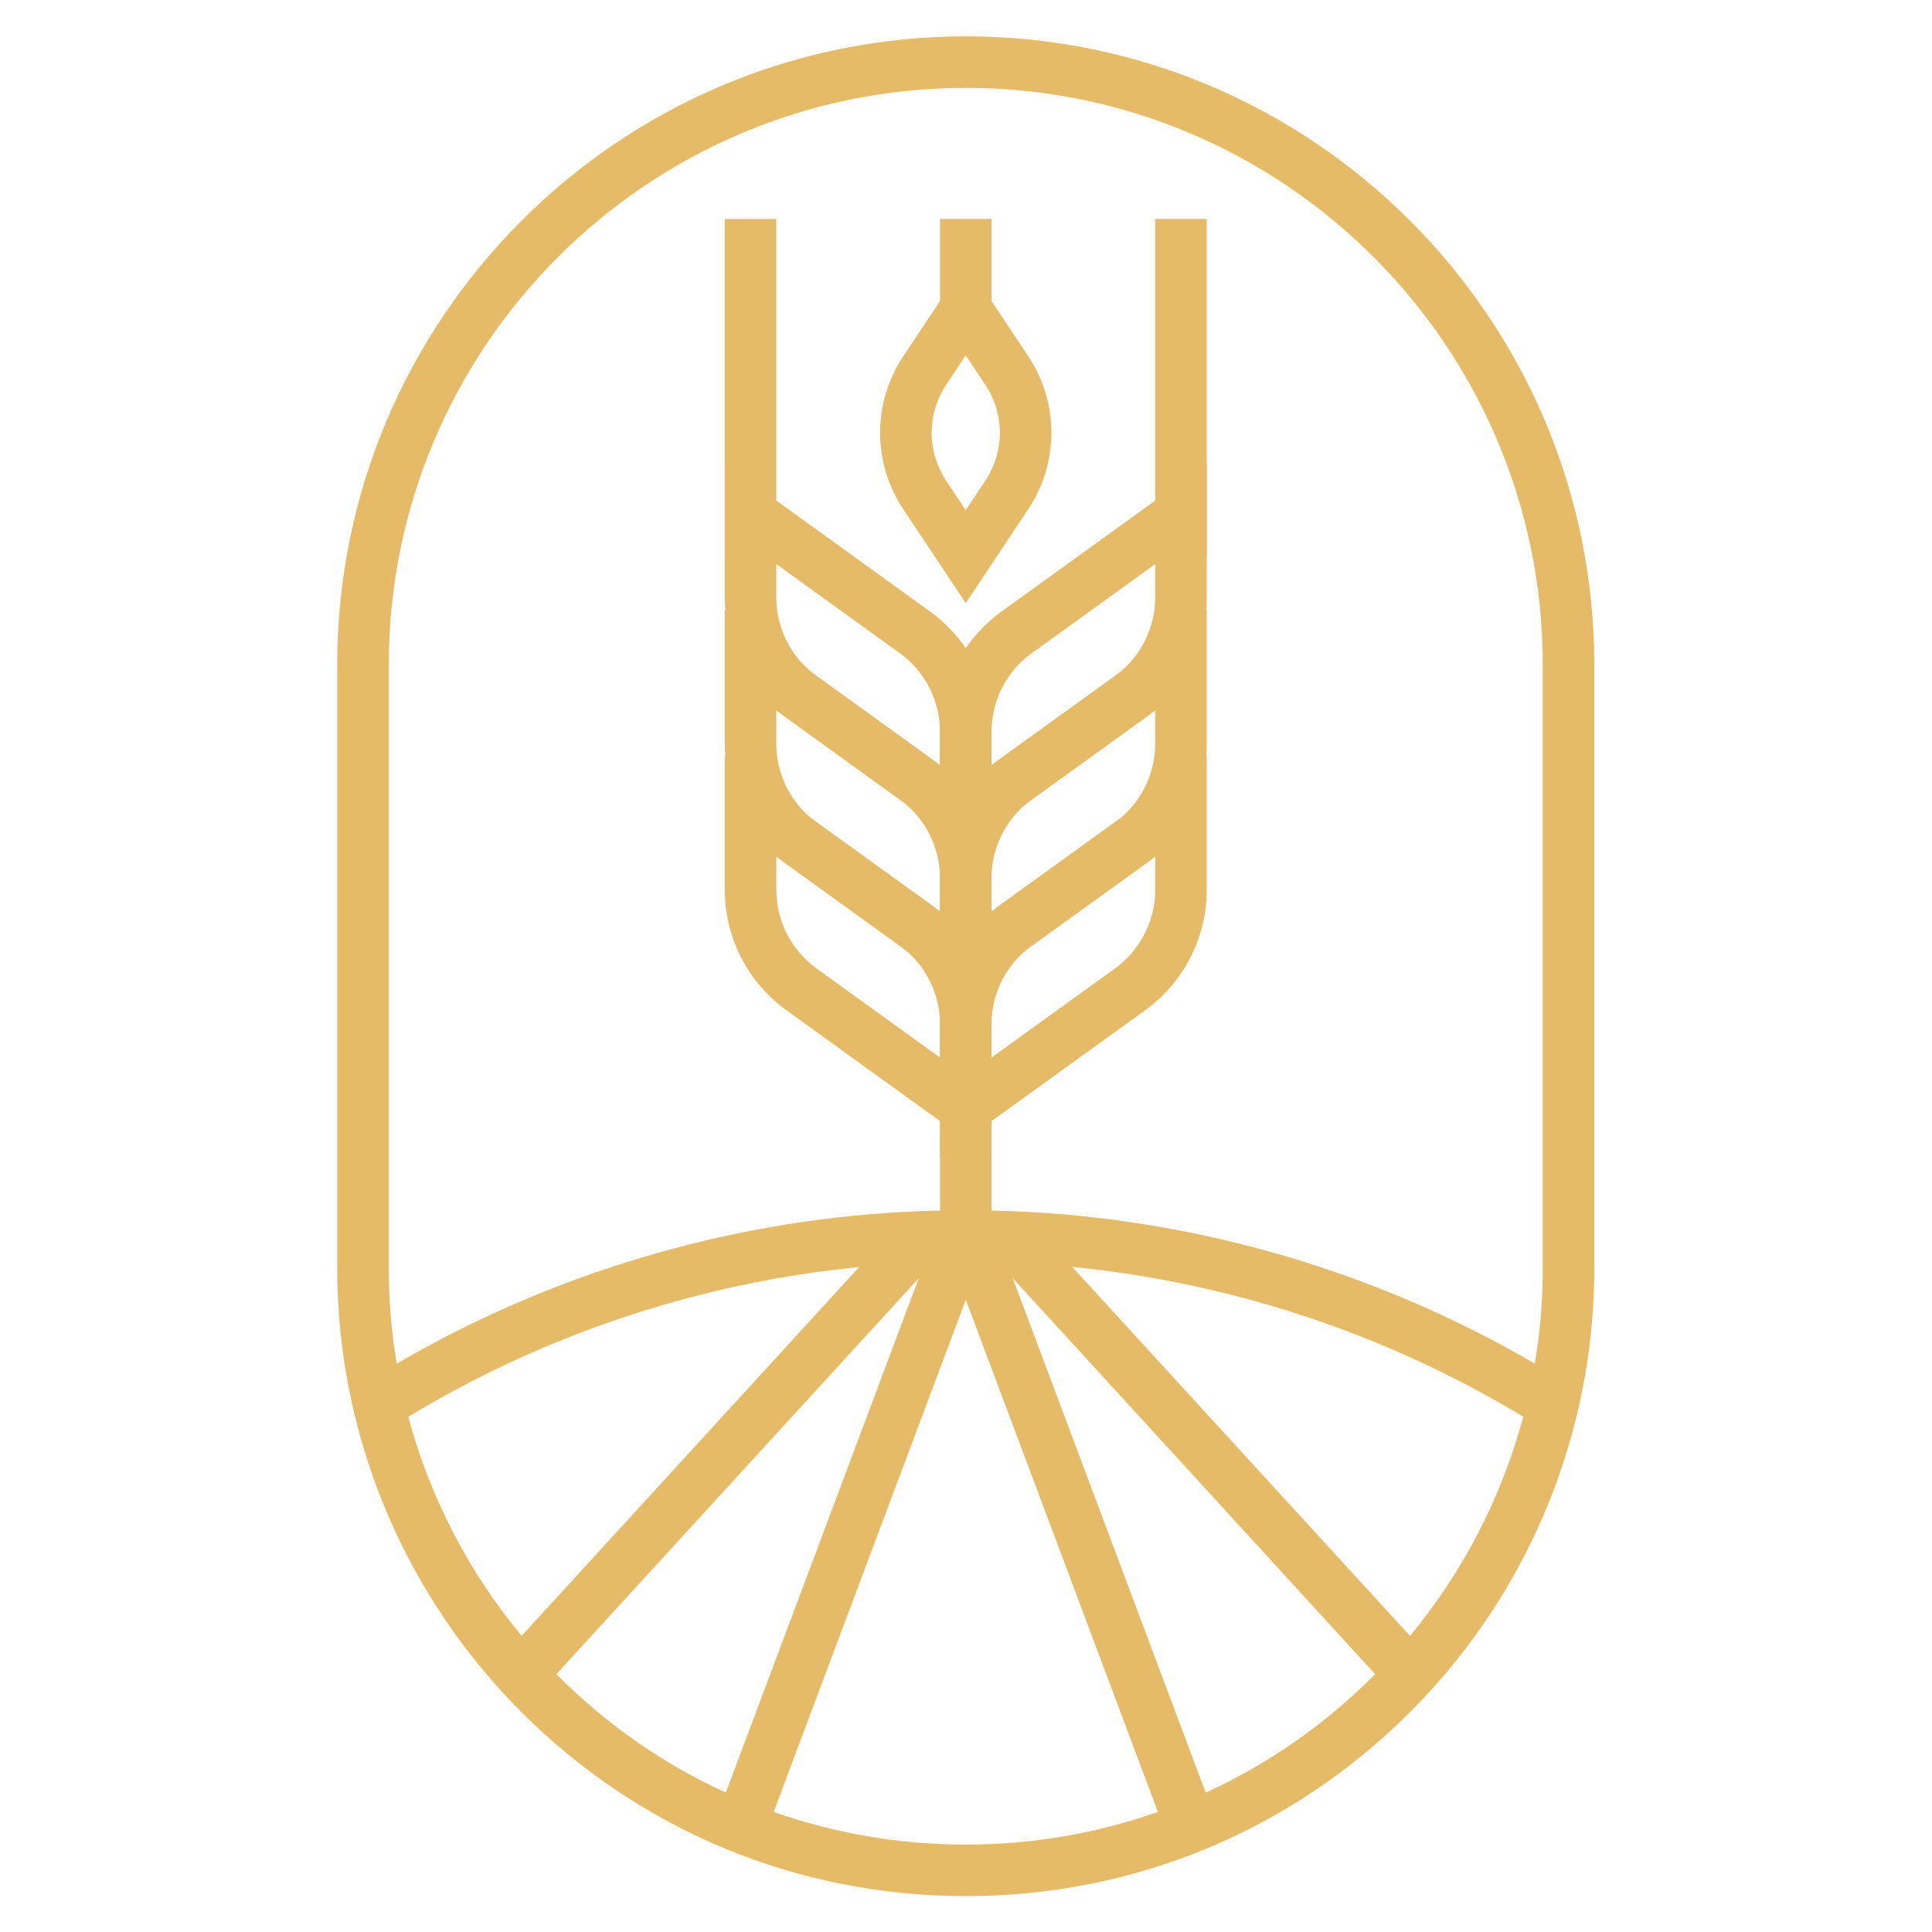 <svg xmlns="http://www.w3.org/2000/svg" version="1.1" xmlns:xlink="http://www.w3.org/1999/xlink" xmlns:svgjs="http://svgjs.com/svgjs" width="666.667" height="666.667"><svg version="1.1" id="SvgjsSvg1021" width="666.667" height="666.667" viewBox="0 0 666.667 666.667" sodipodi:docname="Demeter_Symbol Logo_Gold_032224.eps" xmlns:inkscape="http://www.inkscape.org/namespaces/inkscape" xmlns:sodipodi="http://sodipodi.sourceforge.net/DTD/sodipodi-0.dtd" xmlns="http://www.w3.org/2000/svg" xmlns:svg="http://www.w3.org/2000/svg">
  <defs id="SvgjsDefs1020"></defs>
  <sodipodi:namedview id="SvgjsSodipodi:namedview1019" pagecolor="#fffaf6" bordercolor="#000000" borderopacity="0.25" inkscape:showpageshadow="2" inkscape:pageopacity="0.0" inkscape:pagecheckerboard="0" inkscape:deskcolor="#d1d1d1"></sodipodi:namedview>
  <g id="SvgjsG1018" inkscape:groupmode="layer" inkscape:label="ink_ext_XXXXXX" transform="matrix(1.333,0,0,-1.333,0,666.667)">
    <g id="SvgjsG1017" transform="scale(0.1)">
      <path d="m 3650.02,766.402 c -28.59,-34.121 -58.51,-67.281 -90.34,-98.922 -0.96,-1.14 -2.29,-2.468 -3.43,-3.621 -128.08,-128.07 -275.21,-230.039 -435.12,-303.027 -40.4,-18.684 -81.57,-35.453 -123.69,-49.941 -157.62,-55.653 -325.15,-84.621 -497.25,-84.621 -172.1,0 -339.82,28.968 -497.44,84.621 -42.12,14.488 -83.48,31.257 -123.88,49.941 -159.91,72.988 -307.04,174.957 -434.93,303.027 l -3.62,3.621 c -31.63,31.829 -61.56,64.801 -89.96,99.11 -137.98,166.199 -238.04,360.02 -293.5,567.19 -12.01,45.36 -22.11,91.3 -29.93,137.61 -7.24,43.07 -12.57,86.34 -16,129.98 -3.05,38.88 -4.58,78.71 -4.58,118.55 v 1560.16 c 0,823.54 670.11,1493.65 1493.84,1493.65 823.73,0 1493.46,-670.11 1493.46,-1493.65 V 1719.92 c 0,-39.84 -1.53,-79.67 -4.39,-118.55 -3.43,-43.64 -8.95,-87.1 -16.19,-130.17 -7.82,-46.31 -17.73,-92.25 -29.93,-137.42 -55.46,-207.36 -155.52,-401.19 -293.12,-567.378 z M 2500.19,4907.14 C 1602.9,4907.14 872.938,4177.19 872.938,3280.08 V 1719.92 c 0,-43.27 1.527,-86.53 4.957,-129.03 30.304,-384.8 197.835,-747.492 471.515,-1021.37 307.23,-307.418 715.86,-476.661 1150.78,-476.661 434.93,0 843.17,169.243 1150.21,476.661 273.87,273.5 441.4,636.38 471.71,1021.56 3.43,42.31 4.95,85.57 4.95,128.84 v 1560.16 c 0,897.11 -729.77,1627.06 -1626.87,1627.06" style="fill:#e6bb67;fill-opacity:1;fill-rule:nonzero;stroke:none" id="SvgjsPath1016"></path>
      <path d="m 4055.4,1421.46 -71.09,-113.02 c -13.72,8.57 -27.45,17.15 -41.17,25.34 -354.3,214.23 -754.73,347.07 -1167.36,387.85 -38.69,3.82 -77.57,6.87 -116.64,8.96 -17.72,0.95 -35.45,1.91 -52.79,2.48 -3.43,0.19 -6.86,0.19 -10.29,0.38 -20.02,0.76 -39.65,1.14 -59.09,1.33 v 0 c -9.33,0.19 -18.29,0.19 -27.25,0.19 h -3.81 c -1.72,0.2 -3.81,0 -5.53,0 -2.1,0 -4,0.2 -6.1,0 h -3.43 c -8.96,0 -18.1,0 -27.25,-0.19 -19.44,-0.19 -39.26,-0.57 -59.28,-1.33 -3.43,-0.19 -7.05,-0.19 -10.48,-0.38 -17.34,-0.57 -34.88,-1.53 -52.6,-2.48 h -2.1 c -38.31,-2.28 -76.61,-5.34 -114.92,-9.34 h -0.19 c -412.44,-40.4 -812.87,-173.24 -1166.98,-387.47 -13.72,-8.38 -27.45,-16.77 -41.17,-25.34 l -71.087,113.02 c 27.254,17.15 54.699,33.73 82.337,49.93 396.8,231.19 846.4,366.5 1306.49,392.42 h 1.9 c 33.16,1.91 65.94,3.24 97.96,3.82 18.87,0.38 37.55,0.76 55.85,0.76 7.24,0.19 14.67,0.19 21.92,0 18.29,0 36.78,-0.38 55.65,-0.76 32.59,-0.77 66.13,-1.91 99.87,-3.82 460.08,-25.92 909.68,-161.04 1306.49,-392.61 27.82,-16.01 55.08,-32.59 82.33,-49.74 h -0.19" style="fill:#e6bb67;fill-opacity:1;fill-rule:nonzero;stroke:none" id="SvgjsPath1015"></path>
      <path d="m 1979.5,248.762 -125.03,46.879 573.68,1529.479 62.32,-23.44 h 66.9 v -12.2 l -4.19,-11.24 L 1979.5,248.762" style="fill:#e6bb67;fill-opacity:1;fill-rule:nonzero;stroke:none" id="SvgjsPath1014"></path>
      <path d="m 1396.68,619.84 -98.35,89.961 1016.61,1110.939 h 29.35 l 0.19,-32.97 66.13,-60.23 -36.97,-40.21 -976.96,-1067.49" style="fill:#e6bb67;fill-opacity:1;fill-rule:nonzero;stroke:none" id="SvgjsPath1013"></path>
      <path d="M 3020.69,248.762 2442.82,1789.48 v 12.2 h 66.9 l 62.13,23.44 573.68,-1529.479 -124.84,-46.879" style="fill:#e6bb67;fill-opacity:1;fill-rule:nonzero;stroke:none" id="SvgjsPath1012"></path>
      <path d="m 3603.32,619.84 -1013.74,1107.7 98.53,89.96 16.77,-18.49 996.98,-1089.209 -98.54,-89.961" style="fill:#e6bb67;fill-opacity:1;fill-rule:nonzero;stroke:none" id="SvgjsPath1011"></path>
      <path d="m 2414.62,3034.22 c 6.48,-4.76 12.57,-9.72 18.67,-15.24 v 1.71 z m -301.13,217.27 c -2.1,1.53 -4.01,3.05 -5.91,4.58 -61.56,47.07 -97.97,120.64 -97.97,198.59 V 3541 l 319.81,-230.81 c 64.99,-46.88 103.87,-122.73 103.87,-202.97 v -86.53 l -18.67,13.53 z m 392.8,62.14 c -2.1,3.24 -4.19,6.48 -6.29,9.72 -24.78,36.4 -56.03,68.61 -92.63,95.1 l -397.76,287.03 -133.41,96.25 v -347.07 c 0,-11.05 0.38,-21.92 1.53,-32.78 9.14,-107.68 63.84,-207.55 150.56,-273.11 2.29,-1.91 4.77,-3.82 7.24,-5.53 l 296.75,-214.03 c 1.15,-0.76 2.1,-1.53 3.05,-2.29 l 97.96,-70.71 17.73,-12.77 48.98,-35.26 65.18,-47.07 1.53,-1.15 v 347.26 c 0,73.95 -21.54,145.42 -60.42,206.41 z m -91.67,-279.41 c 6.48,-4.76 12.57,-9.72 18.67,-15.24 v 1.71 z m 0,0 c 6.48,-4.76 12.57,-9.72 18.67,-15.24 v 1.71 l -18.67,13.53" style="fill:#e6bb67;fill-opacity:1;fill-rule:nonzero;stroke:none" id="SvgjsPath1010"></path>
      <path d="m 2422.43,2649.8 -308.94,222.8 c -4.77,3.43 -9.34,7.05 -13.73,10.68 -56.79,47.45 -90.15,118.16 -90.15,192.49 v 86.53 l 18.68,-13.53 301.13,-217.28 c 0,0 1.91,-1.52 2.86,-2.28 1.15,-0.77 2.1,-1.53 3.05,-2.29 61.37,-46.89 97.96,-120.83 97.96,-198.59 v -86.34 l -7.62,5.34 c -1.14,0.95 -2.1,1.71 -3.24,2.47 z m 142.75,111.31 c -2.29,28.2 -7.81,55.84 -16.2,82.33 -11.24,35.83 -27.82,69.95 -48.98,101.01 -18.68,27.45 -41.17,52.8 -66.71,74.53 -6.1,5.52 -12.19,10.48 -18.67,15.24 -2.29,1.91 -4.77,3.81 -7.25,5.53 l -299.79,216.32 -229.85,165.81 -1.53,1.14 v -347.25 c 0,-10.86 0.38,-21.54 1.53,-32.21 8.57,-103.11 58.89,-199.16 139.32,-264.92 h 0.19 c 5.91,-4.95 12,-9.53 18.29,-14.1 l 305.71,-220.51 c 0,0 0.38,-0.19 0.57,-0.57 l 91.48,-65.95 17.73,-12.77 48.98,-35.26 65.18,-47.07 1.53,-1.15 v 347.07 c 0,11.05 -0.38,21.91 -1.53,32.78" style="fill:#e6bb67;fill-opacity:1;fill-rule:nonzero;stroke:none" id="SvgjsPath1009"></path>
      <path d="m 2433.29,2263.67 -319.8,230.8 c -65,46.89 -103.88,122.93 -103.88,203.17 v 86.34 l 7.44,-5.34 h 0.19 l 312.18,-225.47 c 4.01,-2.85 8.01,-5.9 11.82,-9.14 0.19,-0.19 0.38,-0.19 0.57,-0.57 57.56,-47.08 91.48,-118.17 91.48,-193.26 z m 131.89,118.74 c -2.29,28.2 -7.81,55.84 -16.2,82.33 -11.24,36.21 -27.82,70.33 -48.98,101.59 -18.68,27.44 -41.17,52.6 -66.71,74.32 -2.47,2.48 -5.14,4.58 -7.62,6.68 -1.14,0.95 -2.1,1.71 -3.24,2.47 -4.96,4.2 -9.91,8.01 -15.06,11.63 l -307.61,221.85 -222.03,160.28 -1.53,1.14 v -347.06 c 0,-123.12 59.47,-239.38 159.33,-311.42 l 397.76,-287.03 66.71,-48.03 66.71,-48.22 v 347.26 c 0,10.86 -0.38,21.53 -1.53,32.21" style="fill:#e6bb67;fill-opacity:1;fill-rule:nonzero;stroke:none" id="SvgjsPath1008"></path>
      <path d="m 2886.51,3251.49 -301.13,-217.27 -18.67,-13.53 v 86.53 c 0,80.24 38.88,156.09 103.87,202.98 l 319.81,230.8 v -86.34 c 0,-77.76 -36.41,-151.52 -97.97,-198.59 -1.9,-1.53 -3.81,-3.05 -5.91,-4.58 z m 103.88,453.99 -397.76,-287.03 c -36.6,-26.49 -67.85,-58.7 -92.63,-95.1 l -6.29,-9.72 c -38.88,-60.99 -60.42,-132.46 -60.42,-206.41 v -347.26 l 1.53,1.15 65.18,47.07 48.98,35.26 17.73,12.77 96.82,69.76 301.13,217.27 c 3.43,2.48 6.67,4.95 9.91,7.62 85,65.57 138.56,164.48 147.7,271.02 1.15,10.86 1.53,21.73 1.53,32.78 v 347.07 l -133.41,-96.25" style="fill:#e6bb67;fill-opacity:1;fill-rule:nonzero;stroke:none" id="SvgjsPath1007"></path>
      <path d="m 2566.71,2856.21 -17.73,-12.77 c 8.39,-26.49 13.91,-54.13 16.2,-82.33 1.15,-10.87 1.53,-21.73 1.53,-32.78 0,77.37 36.02,150.75 96.82,197.64 z m 319.8,16.39 -308.94,-222.8 c -1.14,-0.76 -2.1,-1.52 -3.24,-2.47 l -7.62,-5.34 v 86.34 c 0,77.37 36.02,150.75 96.82,197.64 2.28,2.09 4.57,3.81 7.05,5.52 l 303.99,219.37 15.82,11.44 v -86.53 c 0,-74.33 -33.36,-145.04 -90.15,-192.49 -4.39,-3.63 -8.96,-7.25 -13.73,-10.68 z m 235.76,549.28 -229.85,-165.81 -299.79,-216.32 c -2.48,-1.72 -4.96,-3.62 -7.25,-5.53 -6.47,-4.76 -12.57,-9.72 -18.67,-15.24 -25.54,-21.73 -48.03,-47.08 -66.71,-74.53 -21.15,-31.06 -37.74,-65.18 -48.98,-101.01 -8.39,-26.49 -13.91,-54.13 -16.2,-82.33 -1.14,-10.87 -1.53,-21.73 -1.53,-32.78 v -347.07 l 1.53,1.15 65.18,47.07 48.98,35.26 17.73,12.77 91.1,65.56 c 0,0 0.57,0.77 0.95,0.96 l 305.9,220.51 c 6.29,4.57 12.39,9.15 18.29,13.91 l 0.96,0.95 c 79.66,65.57 129.79,161.43 138.36,264.16 1.15,10.67 1.53,21.35 1.53,32.21 v 347.25 l -1.53,-1.14 z m -555.56,-565.67 -17.73,-12.77 c 8.39,-26.49 13.91,-54.13 16.2,-82.33 1.15,-10.87 1.53,-21.73 1.53,-32.78 0,77.37 36.02,150.75 96.82,197.64 z m 0,0 -17.73,-12.77 c 8.39,-26.49 13.91,-54.13 16.2,-82.33 1.15,-10.87 1.53,-21.73 1.53,-32.78 0,77.37 36.02,150.75 96.82,197.64 l -96.82,-69.76" style="fill:#e6bb67;fill-opacity:1;fill-rule:nonzero;stroke:none" id="SvgjsPath1006"></path>
      <path d="M 2566.71,2477.51 V 2350.2 c 0,74.9 33.92,145.8 91.1,192.87 z m 423.68,220.13 c 0,-80.24 -38.88,-156.28 -103.88,-203.17 l -319.8,-230.8 v 86.53 c 0,74.9 33.92,145.8 91.1,192.87 0.38,0.58 0.57,0.77 0.95,0.96 3.81,3.24 7.82,6.29 11.82,9.14 l 312.37,225.28 0.96,0.95 6.48,4.58 z m 131.88,345.92 -222.03,-160.28 -307.61,-221.85 c -5.15,-3.62 -10.1,-7.43 -15.06,-11.63 -1.14,-0.76 -2.1,-1.52 -3.24,-2.47 -2.48,-2.1 -5.15,-4.2 -7.62,-6.68 -25.54,-21.72 -48.03,-46.88 -66.71,-74.32 -21.15,-31.26 -37.74,-65.38 -48.98,-101.59 -8.39,-26.49 -13.91,-54.13 -16.2,-82.33 -1.14,-10.68 -1.53,-21.35 -1.53,-32.21 v -347.26 l 66.71,48.22 66.71,48.03 397.95,287.03 c 99.67,72.04 159.14,188.3 159.14,311.42 V 3044.7 Z M 2566.71,2477.51 V 2350.2 c 0,74.9 33.92,145.8 91.1,192.87 z m 0,0 V 2350.2 c 0,74.9 33.92,145.8 91.1,192.87 l -91.1,-65.56" style="fill:#e6bb67;fill-opacity:1;fill-rule:nonzero;stroke:none" id="SvgjsPath1005"></path>
      <path d="m 2433.29,3313.63 h 133.42 V 1772.52 h -133.42 v 1541.11" style="fill:#e6bb67;fill-opacity:1;fill-rule:nonzero;stroke:none" id="SvgjsPath1004"></path>
      <path d="m 1876.2,4434.48 h 133.41 V 3560.44 H 1876.2 v 874.04" style="fill:#e6bb67;fill-opacity:1;fill-rule:nonzero;stroke:none" id="SvgjsPath1003"></path>
      <path d="m 2990.39,4434.48 h 133.41 v -874.04 h -133.41 v 874.04" style="fill:#e6bb67;fill-opacity:1;fill-rule:nonzero;stroke:none" id="SvgjsPath1002"></path>
      <path d="m 2550.7,3756.94 -50.7,-76.05 -50.7,76.05 c -50.12,75.47 -50.12,172.86 0,248.15 l 50.7,76.23 50.7,-76.23 c 50.12,-75.29 50.12,-172.68 0,-248.15 z m 111.11,322.09 -95.1,142.94 -66.71,100.26 -66.71,-100.26 -95.1,-142.94 c -79.86,-120.26 -79.86,-275.59 0,-395.85 l 161.81,-243.19 161.81,243.19 c 79.86,120.26 79.86,275.59 0,395.85" style="fill:#e6bb67;fill-opacity:1;fill-rule:nonzero;stroke:none" id="SvgjsPath1001"></path>
      <path d="m 2433.29,4434.48 h 133.42 v -292.93 h -133.42 v 292.93" style="fill:#e6bb67;fill-opacity:1;fill-rule:nonzero;stroke:none" id="SvgjsPath1000"></path>
    </g>
  </g>
</svg><style>@media (prefers-color-scheme: light) { :root { filter: none; } }
</style></svg>